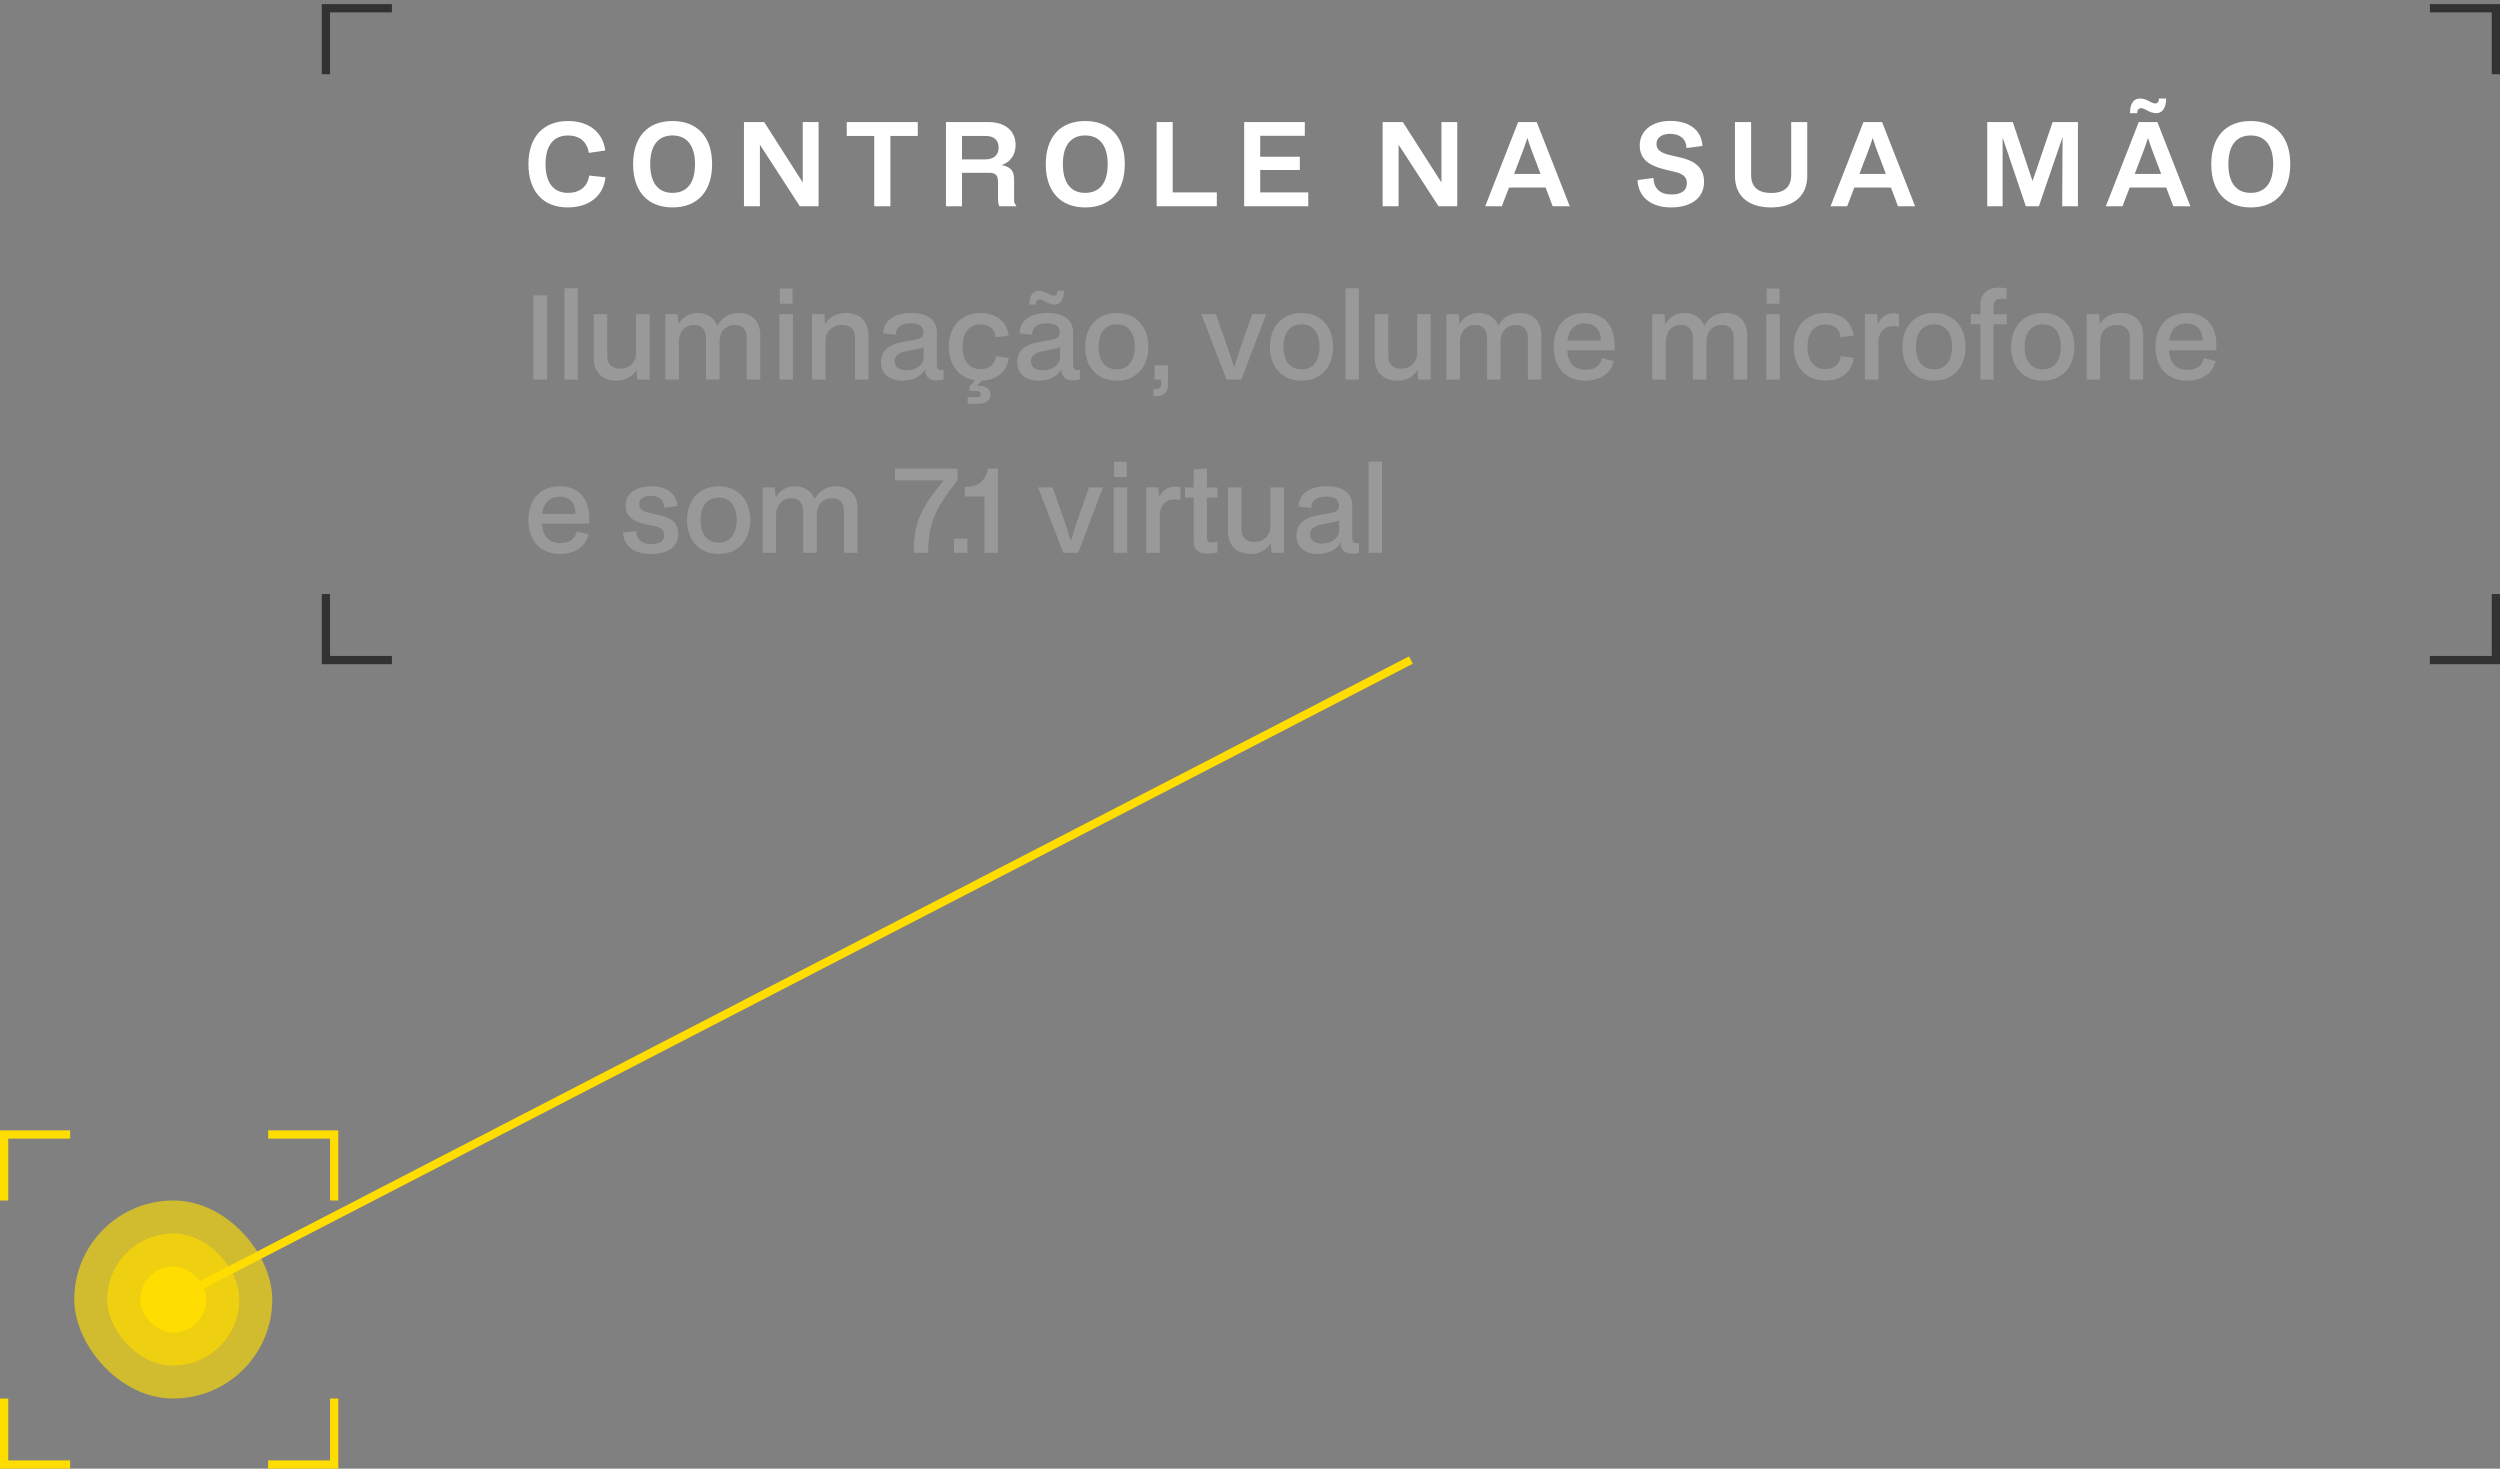 <svg xmlns="http://www.w3.org/2000/svg" width="303" height="178" viewBox="0 0 303 178" fill="none"><rect x="0" y="0" width="303" height="178" fill="#808080" stroke="none"/><rect x="9" y="145.5" width="24" height="24" rx="12" fill="#FFDD00" fill-opacity="0.64"></rect><rect x="13" y="149.5" width="16" height="16" rx="8" fill="#FFDD00" fill-opacity="0.64"></rect><rect x="17" y="153.5" width="8" height="8" rx="4" fill="#FFDD00"></rect><path d="M8.5 177.5L0.5 177.5L0.5 169.5" stroke="#FFDD00"></path><path d="M32.5 177.5L40.5 177.5L40.5 169.5" stroke="#FFDD00"></path><path d="M40.5 145.5L40.5 137.5L32.5 137.5" stroke="#FFDD00"></path><path d="M0.5 145.5L0.5 137.5L8.5 137.5" stroke="#FFDD00"></path><path d="M21 157.5L171 80" stroke="#FFDD00"></path><path d="M68.806 25.14C65.838 25.14 64.046 23.208 64.046 19.89C64.046 16.628 65.824 14.668 68.848 14.668C71.452 14.668 73.09 16.096 73.356 18.238L71.368 18.532C71.144 17.146 70.22 16.418 68.848 16.418C67.056 16.418 66.118 17.678 66.118 19.89C66.118 22.172 67.112 23.376 68.834 23.376C70.318 23.376 71.214 22.592 71.41 21.276L73.384 21.486C73.132 23.824 71.312 25.14 68.806 25.14ZM81.505 25.14C78.579 25.14 76.731 23.278 76.731 19.904C76.731 16.67 78.425 14.668 81.505 14.668C84.445 14.668 86.307 16.516 86.307 19.89C86.307 23.124 84.613 25.14 81.505 25.14ZM81.505 23.376C83.199 23.376 84.235 22.256 84.235 19.904C84.235 17.748 83.339 16.418 81.505 16.418C79.839 16.418 78.803 17.538 78.803 19.89C78.803 22.046 79.685 23.376 81.505 23.376ZM90.167 25V14.794H92.617L97.293 22.116V14.794H99.211V25H96.943L92.099 17.538V25H90.167ZM105.957 25V16.474H102.625V14.794H111.235V16.474H107.917V25H105.957ZM114.649 25V14.794H119.787C121.831 14.794 123.091 15.858 123.091 17.58C123.091 18.742 122.461 19.666 121.397 20.002C122.741 20.282 122.909 20.912 122.909 21.906V24.286C122.909 24.51 122.965 24.762 123.161 24.86V25H121.131C121.019 24.818 120.963 24.566 120.963 24.118V22.172C120.963 21.36 120.781 20.94 119.885 20.94H116.595V25H114.649ZM116.595 19.316H119.409C120.459 19.316 121.033 18.784 121.033 17.888C121.033 16.936 120.417 16.474 119.437 16.474H116.595V19.316ZM131.522 25.14C128.596 25.14 126.748 23.278 126.748 19.904C126.748 16.67 128.442 14.668 131.522 14.668C134.462 14.668 136.324 16.516 136.324 19.89C136.324 23.124 134.63 25.14 131.522 25.14ZM131.522 23.376C133.216 23.376 134.252 22.256 134.252 19.904C134.252 17.748 133.356 16.418 131.522 16.418C129.856 16.418 128.82 17.538 128.82 19.89C128.82 22.046 129.702 23.376 131.522 23.376ZM140.184 25V14.794H142.13V23.32H147.478V25H140.184ZM150.791 25V14.794H158.141V16.46H152.737V18.994H157.539V20.604H152.737V23.32H158.561V25H150.791ZM167.576 25V14.794H170.026L174.702 22.116V14.794H176.62V25H174.352L169.508 17.538V25H167.576ZM180.007 25L183.997 14.794H186.251L190.255 25H188.183L187.329 22.732H182.891L182.023 25H180.007ZM184.641 18.112L183.507 21.08H186.713L185.593 18.112C185.439 17.692 185.285 17.258 185.117 16.712C184.949 17.258 184.795 17.692 184.641 18.112ZM204.405 17.944C204.363 16.768 203.537 16.222 202.431 16.222C201.339 16.222 200.765 16.726 200.765 17.44C200.765 18.448 201.787 18.686 203.369 19.022C205.133 19.386 206.533 20.114 206.533 22.046C206.533 23.908 205.077 25.14 202.529 25.14C200.037 25.14 198.539 23.81 198.469 21.822L200.401 21.57C200.443 22.914 201.283 23.572 202.557 23.572C203.705 23.572 204.447 23.152 204.447 22.186C204.447 21.136 203.467 20.926 202.403 20.688C200.261 20.226 198.735 19.582 198.735 17.622C198.735 15.858 200.219 14.654 202.431 14.654C204.839 14.654 206.253 15.858 206.337 17.692L204.405 17.944ZM210.275 21.332V14.794H212.235V21.206C212.235 22.774 213.215 23.39 214.671 23.39C216.365 23.39 217.093 22.55 217.093 21.206V14.794H219.039V21.332C219.039 23.614 217.541 25.14 214.643 25.14C211.927 25.14 210.275 23.768 210.275 21.332ZM221.862 25L225.852 14.794H228.106L232.11 25H230.038L229.184 22.732H224.746L223.878 25H221.862ZM226.496 18.112L225.362 21.08H228.568L227.448 18.112C227.294 17.692 227.14 17.258 226.972 16.712C226.804 17.258 226.65 17.692 226.496 18.112ZM240.855 25V14.794H243.949L246.343 21.948L248.779 14.794H251.845V25H249.941L249.983 16.614L247.113 25H245.531L242.717 16.67V25H240.855ZM258.154 13.716C258.154 12.512 258.644 11.938 259.358 11.938C260.212 11.938 260.702 12.54 261.22 12.54C261.514 12.526 261.654 12.33 261.668 11.938H262.536C262.536 13.142 262.046 13.716 261.332 13.716C260.478 13.716 260.002 13.1 259.484 13.114C259.148 13.114 259.05 13.366 259.022 13.716H258.154ZM255.228 25L259.218 14.794H261.472L265.476 25H263.404L262.55 22.732H258.112L257.244 25H255.228ZM259.862 18.112L258.728 21.08H261.934L260.814 18.112C260.66 17.692 260.506 17.258 260.338 16.712C260.17 17.258 260.016 17.692 259.862 18.112ZM272.779 25.14C269.853 25.14 268.005 23.278 268.005 19.904C268.005 16.67 269.699 14.668 272.779 14.668C275.719 14.668 277.581 16.516 277.581 19.89C277.581 23.124 275.887 25.14 272.779 25.14ZM272.779 23.376C274.473 23.376 275.509 22.256 275.509 19.904C275.509 17.748 274.613 16.418 272.779 16.418C271.113 16.418 270.077 17.538 270.077 19.89C270.077 22.046 270.959 23.376 272.779 23.376Z" fill="white"></path><path d="M66.314 46H64.648V35.794H66.314V46ZM68.403 46V34.94H70.027V46H68.403ZM74.744 46.14C72.966 46.14 71.958 45.076 71.958 43.41V38.076H73.596V43.214C73.596 44.166 74.198 44.684 75.136 44.684C76.284 44.684 77.068 43.942 77.096 42.836V38.076H78.734V46H77.222L77.152 44.838C76.634 45.664 75.752 46.14 74.744 46.14ZM80.639 46V38.076H82.109L82.222 39.294C82.754 38.356 83.635 37.936 84.573 37.936C85.651 37.936 86.547 38.468 86.954 39.504C87.43 38.496 88.409 37.936 89.501 37.936C91.21 37.936 92.147 39 92.147 40.638V46H90.51V40.96C90.51 39.966 90.019 39.378 89.096 39.378C87.975 39.378 87.206 40.148 87.206 41.436V46H85.567V41.058C85.567 40.064 85.133 39.378 84.139 39.378C83.019 39.378 82.278 40.232 82.278 41.38V46H80.639ZM94.518 36.816V34.968H96.058V36.816H94.518ZM94.462 46V38.076H96.1V46H94.462ZM98.413 46V38.076H99.911L99.995 39.238C100.653 38.342 101.465 37.936 102.543 37.936C104.139 37.936 105.259 38.846 105.259 40.694V46H103.635V40.89C103.635 39.952 103.089 39.378 102.039 39.378C100.961 39.378 100.065 40.106 100.051 41.296V46H98.413ZM109.389 46.14C107.723 46.14 106.771 45.244 106.771 43.914C106.771 42.388 107.905 41.73 109.277 41.478L110.957 41.17C111.741 41.03 111.923 40.736 111.923 40.26C111.923 39.616 111.531 39.182 110.397 39.182C109.277 39.182 108.563 39.63 108.577 40.568L107.051 40.4C107.065 38.832 108.409 37.936 110.411 37.936C112.469 37.936 113.547 38.762 113.547 40.358V44.208C113.547 44.74 113.785 44.852 114.037 44.852C114.191 44.852 114.247 44.838 114.275 44.824H114.359V45.972C114.149 46.07 113.757 46.112 113.561 46.112C112.735 46.112 112.175 45.734 112.133 44.936V44.712C111.727 45.58 110.649 46.14 109.389 46.14ZM109.823 44.88C110.901 44.88 111.699 44.39 111.951 43.564V42.066C111.741 42.178 111.405 42.248 110.901 42.36L109.767 42.584C108.703 42.794 108.437 43.284 108.437 43.788C108.437 44.53 109.011 44.88 109.823 44.88ZM117.283 48.94V48.128H118.333C118.753 48.128 118.865 47.974 118.865 47.75C118.865 47.484 118.655 47.4 118.333 47.4H117.479L117.493 46.84L118.207 46.084C116.247 45.818 115.001 44.264 115.001 42.024C115.001 39.56 116.527 37.936 118.837 37.936C120.811 37.936 122.057 39.042 122.253 40.68L120.685 40.876C120.573 39.826 119.845 39.322 118.809 39.322C117.479 39.322 116.667 40.33 116.667 42.024C116.667 43.718 117.465 44.74 118.809 44.74C119.873 44.74 120.601 44.166 120.699 43.172L122.267 43.368C122.071 45.062 120.783 46.056 119.005 46.126L118.403 46.756H118.669C119.579 46.756 120.041 47.162 120.041 47.806C120.041 48.506 119.523 48.94 118.473 48.94H117.283ZM124.757 36.914C124.757 35.822 125.205 35.248 125.877 35.248C126.717 35.248 127.193 35.85 127.725 35.836C128.005 35.836 128.159 35.668 128.187 35.248H128.943C128.943 36.326 128.495 36.914 127.823 36.914C126.983 36.914 126.535 36.298 125.975 36.312C125.667 36.326 125.541 36.536 125.513 36.914H124.757ZM125.905 46.14C124.239 46.14 123.287 45.244 123.287 43.914C123.287 42.388 124.421 41.73 125.793 41.478L127.473 41.17C128.257 41.03 128.439 40.736 128.439 40.26C128.439 39.616 128.047 39.182 126.913 39.182C125.793 39.182 125.079 39.63 125.093 40.568L123.567 40.4C123.581 38.832 124.925 37.936 126.927 37.936C128.985 37.936 130.063 38.762 130.063 40.358V44.208C130.063 44.74 130.301 44.852 130.553 44.852C130.707 44.852 130.763 44.838 130.791 44.824H130.875V45.972C130.665 46.07 130.273 46.112 130.077 46.112C129.251 46.112 128.691 45.734 128.649 44.936V44.712C128.243 45.58 127.165 46.14 125.905 46.14ZM126.339 44.88C127.417 44.88 128.215 44.39 128.467 43.564V42.066C128.257 42.178 127.921 42.248 127.417 42.36L126.283 42.584C125.219 42.794 124.953 43.284 124.953 43.788C124.953 44.53 125.527 44.88 126.339 44.88ZM135.353 46.14C133.015 46.14 131.517 44.502 131.517 42.052C131.517 39.56 133.029 37.936 135.353 37.936C137.677 37.936 139.175 39.56 139.175 42.038C139.175 44.516 137.677 46.14 135.353 46.14ZM135.353 44.768C136.725 44.768 137.537 43.746 137.537 42.024C137.537 40.302 136.725 39.308 135.353 39.308C133.967 39.308 133.155 40.33 133.155 42.038C133.155 43.76 133.967 44.768 135.353 44.768ZM139.804 48.016V47.162H140.07C140.574 47.162 140.728 46.91 140.728 46.518V46H139.93V44.278H141.554V46.672C141.554 47.596 140.994 48.016 140.126 48.016H139.804ZM148.653 46L145.601 38.076H147.365L148.639 41.716C149.031 42.822 149.255 43.508 149.577 44.572C149.857 43.592 150.179 42.612 150.487 41.716L151.775 38.076H153.455L150.459 46H148.653ZM157.747 46.14C155.409 46.14 153.911 44.502 153.911 42.052C153.911 39.56 155.423 37.936 157.747 37.936C160.071 37.936 161.569 39.56 161.569 42.038C161.569 44.516 160.071 46.14 157.747 46.14ZM157.747 44.768C159.119 44.768 159.931 43.746 159.931 42.024C159.931 40.302 159.119 39.308 157.747 39.308C156.361 39.308 155.549 40.33 155.549 42.038C155.549 43.76 156.361 44.768 157.747 44.768ZM163.067 46V34.94H164.691V46H163.067ZM169.408 46.14C167.63 46.14 166.622 45.076 166.622 43.41V38.076H168.26V43.214C168.26 44.166 168.862 44.684 169.8 44.684C170.948 44.684 171.732 43.942 171.76 42.836V38.076H173.398V46H171.886L171.816 44.838C171.298 45.664 170.416 46.14 169.408 46.14ZM175.304 46V38.076H176.774L176.886 39.294C177.418 38.356 178.3 37.936 179.238 37.936C180.316 37.936 181.212 38.468 181.618 39.504C182.094 38.496 183.074 37.936 184.166 37.936C185.874 37.936 186.812 39 186.812 40.638V46H185.174V40.96C185.174 39.966 184.684 39.378 183.76 39.378C182.64 39.378 181.87 40.148 181.87 41.436V46H180.232V41.058C180.232 40.064 179.798 39.378 178.804 39.378C177.684 39.378 176.942 40.232 176.942 41.38V46H175.304ZM192.16 46.14C189.864 46.14 188.31 44.642 188.31 42.052C188.31 39.56 189.724 37.936 192.104 37.936C194.4 37.936 195.884 39.462 195.674 42.458H189.934C190.06 44.068 190.858 44.824 192.174 44.824C193.28 44.824 193.994 44.306 194.162 43.41L195.59 43.76C195.296 45.188 193.994 46.14 192.16 46.14ZM192.076 39.196C190.97 39.196 190.158 39.84 189.962 41.282H194.008C194.036 40.022 193.322 39.196 192.076 39.196ZM200.255 46V38.076H201.725L201.837 39.294C202.369 38.356 203.251 37.936 204.189 37.936C205.267 37.936 206.163 38.468 206.569 39.504C207.045 38.496 208.025 37.936 209.117 37.936C210.825 37.936 211.763 39 211.763 40.638V46H210.125V40.96C210.125 39.966 209.635 39.378 208.711 39.378C207.591 39.378 206.821 40.148 206.821 41.436V46H205.183V41.058C205.183 40.064 204.749 39.378 203.755 39.378C202.635 39.378 201.893 40.232 201.893 41.38V46H200.255ZM214.133 36.816V34.968H215.673V36.816H214.133ZM214.077 46V38.076H215.715V46H214.077ZM221.225 46.126C218.901 46.126 217.403 44.488 217.403 42.024C217.403 39.56 218.929 37.936 221.239 37.936C223.213 37.936 224.459 39.042 224.655 40.68L223.087 40.876C222.975 39.826 222.247 39.322 221.211 39.322C219.881 39.322 219.069 40.33 219.069 42.024C219.069 43.718 219.867 44.74 221.211 44.74C222.275 44.74 223.003 44.166 223.101 43.172L224.669 43.368C224.473 45.118 223.101 46.126 221.225 46.126ZM226.026 46V38.076H227.496L227.594 39.266C228 38.426 228.644 37.978 229.498 37.978C229.778 37.978 230.002 38.006 230.156 38.062V39.602H230.058C229.904 39.546 229.694 39.518 229.484 39.518C228.448 39.518 227.776 40.176 227.664 41.212V46H226.026ZM234.405 46.14C232.067 46.14 230.569 44.502 230.569 42.052C230.569 39.56 232.081 37.936 234.405 37.936C236.729 37.936 238.227 39.56 238.227 42.038C238.227 44.516 236.729 46.14 234.405 46.14ZM234.405 44.768C235.777 44.768 236.589 43.746 236.589 42.024C236.589 40.302 235.777 39.308 234.405 39.308C233.019 39.308 232.207 40.33 232.207 42.038C232.207 43.76 233.019 44.768 234.405 44.768ZM240.02 46V39.294L238.872 39.308V38.076L240.02 38.09V36.97C240.02 35.682 240.79 34.856 242.344 34.856C242.638 34.856 242.988 34.898 243.198 34.954V36.284H243.114C243.002 36.228 242.82 36.2 242.624 36.2C241.966 36.2 241.616 36.452 241.616 37.222V38.09L243.226 38.076V39.308L241.616 39.294V46H240.02ZM247.585 46.14C245.247 46.14 243.749 44.502 243.749 42.052C243.749 39.56 245.261 37.936 247.585 37.936C249.909 37.936 251.407 39.56 251.407 42.038C251.407 44.516 249.909 46.14 247.585 46.14ZM247.585 44.768C248.957 44.768 249.769 43.746 249.769 42.024C249.769 40.302 248.957 39.308 247.585 39.308C246.199 39.308 245.387 40.33 245.387 42.038C245.387 43.76 246.199 44.768 247.585 44.768ZM252.905 46V38.076H254.403L254.487 39.238C255.145 38.342 255.957 37.936 257.035 37.936C258.631 37.936 259.751 38.846 259.751 40.694V46H258.127V40.89C258.127 39.952 257.581 39.378 256.531 39.378C255.453 39.378 254.557 40.106 254.543 41.296V46H252.905ZM265.099 46.14C262.803 46.14 261.249 44.642 261.249 42.052C261.249 39.56 262.663 37.936 265.043 37.936C267.339 37.936 268.823 39.462 268.613 42.458H262.873C262.999 44.068 263.797 44.824 265.113 44.824C266.219 44.824 266.933 44.306 267.101 43.41L268.529 43.76C268.235 45.188 266.933 46.14 265.099 46.14ZM265.015 39.196C263.909 39.196 263.097 39.84 262.901 41.282H266.947C266.975 40.022 266.261 39.196 265.015 39.196ZM67.896 67.14C65.6 67.14 64.046 65.642 64.046 63.052C64.046 60.56 65.46 58.936 67.84 58.936C70.136 58.936 71.62 60.462 71.41 63.458H65.67C65.796 65.068 66.594 65.824 67.91 65.824C69.016 65.824 69.73 65.306 69.898 64.41L71.326 64.76C71.032 66.188 69.73 67.14 67.896 67.14ZM67.812 60.196C66.706 60.196 65.894 60.84 65.698 62.282H69.744C69.772 61.022 69.058 60.196 67.812 60.196ZM78.875 67.14C76.831 67.14 75.585 66.16 75.515 64.55L77.097 64.368C77.097 65.32 77.797 65.95 78.931 65.95C79.883 65.95 80.513 65.628 80.513 64.844C80.513 63.878 79.519 63.808 78.203 63.528C76.621 63.178 75.823 62.52 75.823 61.26C75.823 59.846 77.027 58.936 78.903 58.936C80.779 58.936 81.969 59.762 82.081 61.33L80.513 61.54C80.513 60.658 79.967 60.098 78.847 60.098C77.965 60.098 77.461 60.518 77.461 61.092C77.461 61.876 78.133 62.086 79.631 62.38C81.171 62.674 82.193 63.164 82.193 64.76C82.193 66.188 81.115 67.14 78.875 67.14ZM87.105 67.14C84.767 67.14 83.269 65.502 83.269 63.052C83.269 60.56 84.781 58.936 87.105 58.936C89.429 58.936 90.927 60.56 90.927 63.038C90.927 65.516 89.429 67.14 87.105 67.14ZM87.105 65.768C88.477 65.768 89.289 64.746 89.289 63.024C89.289 61.302 88.477 60.308 87.105 60.308C85.719 60.308 84.907 61.33 84.907 63.038C84.907 64.76 85.719 65.768 87.105 65.768ZM92.425 67V59.076H93.895L94.007 60.294C94.539 59.356 95.421 58.936 96.359 58.936C97.437 58.936 98.333 59.468 98.739 60.504C99.215 59.496 100.195 58.936 101.287 58.936C102.995 58.936 103.933 60 103.933 61.638V67H102.295V61.96C102.295 60.966 101.805 60.378 100.881 60.378C99.761 60.378 98.991 61.148 98.991 62.436V67H97.353V62.058C97.353 61.064 96.919 60.378 95.925 60.378C94.805 60.378 94.063 61.232 94.063 62.38V67H92.425ZM110.757 67C110.729 63.374 111.583 61.568 114.397 58.222H108.475V56.794H116.049V58.208C113.179 61.792 112.507 63.682 112.493 67H110.757ZM115.622 67V65.278H117.246V67H115.622ZM119.322 67V60.168H116.928V58.992H117.208C118.636 58.992 119.518 58.124 119.742 56.794H120.946V67H119.322ZM128.87 67L125.818 59.076H127.582L128.856 62.716C129.248 63.822 129.472 64.508 129.794 65.572C130.074 64.592 130.396 63.612 130.704 62.716L131.992 59.076H133.672L130.676 67H128.87ZM135.028 57.816V55.968H136.568V57.816H135.028ZM134.972 67V59.076H136.61V67H134.972ZM138.923 67V59.076H140.393L140.491 60.266C140.897 59.426 141.541 58.978 142.395 58.978C142.675 58.978 142.899 59.006 143.053 59.062V60.602H142.955C142.801 60.546 142.591 60.518 142.381 60.518C141.345 60.518 140.673 61.176 140.561 62.212V67H138.923ZM146.369 67.098C145.235 67.098 144.675 66.594 144.675 65.642V60.294L143.625 60.308V59.076L144.675 59.09V56.906L146.271 56.766V59.09L147.559 59.076V60.308L146.271 60.294V65.012C146.271 65.586 146.397 65.74 146.915 65.74C147.195 65.74 147.405 65.712 147.559 65.67V66.958C147.139 67.056 146.719 67.098 146.369 67.098ZM151.621 67.14C149.843 67.14 148.835 66.076 148.835 64.41V59.076H150.473V64.214C150.473 65.166 151.075 65.684 152.013 65.684C153.161 65.684 153.945 64.942 153.973 63.836V59.076H155.611V67H154.099L154.029 65.838C153.511 66.664 152.629 67.14 151.621 67.14ZM159.742 67.14C158.076 67.14 157.124 66.244 157.124 64.914C157.124 63.388 158.258 62.73 159.63 62.478L161.31 62.17C162.094 62.03 162.276 61.736 162.276 61.26C162.276 60.616 161.884 60.182 160.75 60.182C159.63 60.182 158.916 60.63 158.93 61.568L157.404 61.4C157.418 59.832 158.762 58.936 160.764 58.936C162.822 58.936 163.9 59.762 163.9 61.358V65.208C163.9 65.74 164.138 65.852 164.39 65.852C164.544 65.852 164.6 65.838 164.628 65.824H164.712V66.972C164.502 67.07 164.11 67.112 163.914 67.112C163.088 67.112 162.528 66.734 162.486 65.936V65.712C162.08 66.58 161.002 67.14 159.742 67.14ZM160.176 65.88C161.254 65.88 162.052 65.39 162.304 64.564V63.066C162.094 63.178 161.758 63.248 161.254 63.36L160.12 63.584C159.056 63.794 158.79 64.284 158.79 64.788C158.79 65.53 159.364 65.88 160.176 65.88ZM165.87 67V55.94H167.494V67H165.87Z" fill="#999999"></path><path d="M39.5 9V1H47.5" stroke="#323232"></path><path d="M302.5 9V1H294.5" stroke="#323232"></path><path d="M294.5 80L302.5 80L302.5 72" stroke="#323232"></path><path d="M47.5 80L39.5 80L39.5 72" stroke="#323232"></path></svg>